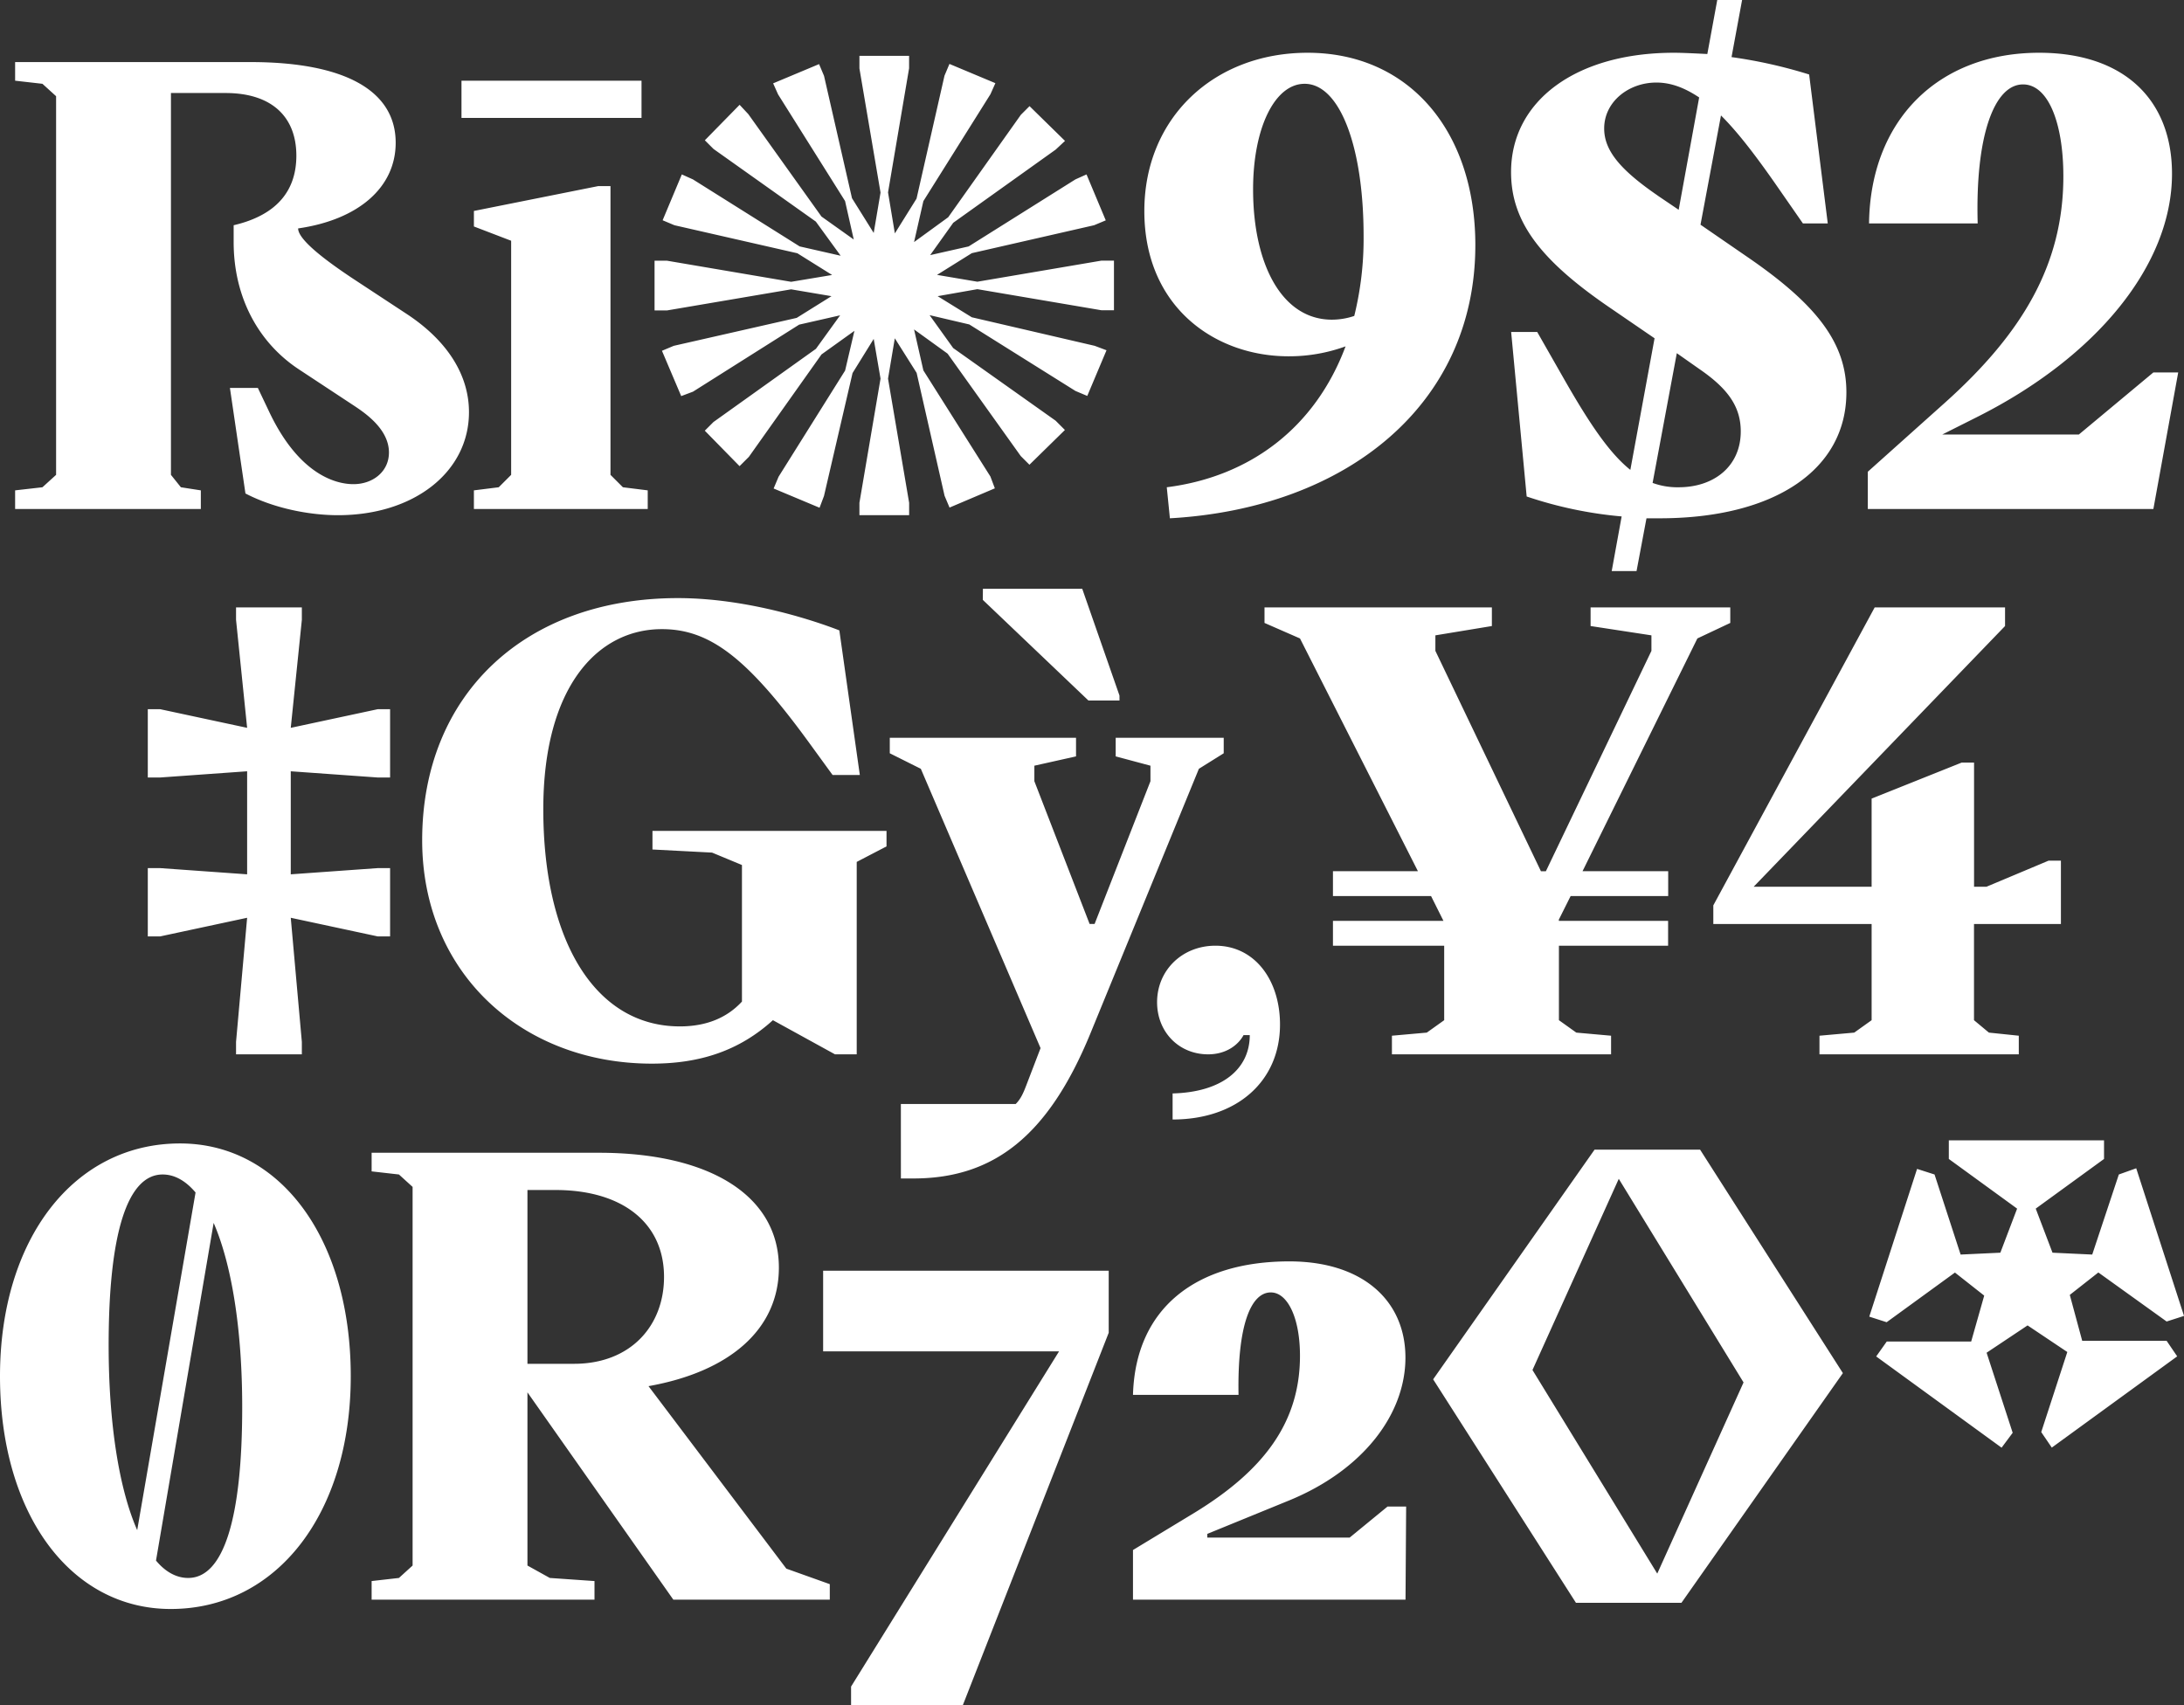 <svg xmlns="http://www.w3.org/2000/svg" viewBox="0 0 985.03 769.2"><rect x="0" y="0" width="985.03" height="769.2" fill="#333333" stroke="none"/><path d="m110.7 222.6-7-47.6h12.6l5.32 11.2c12.88 26.88 28.84 32.2 37.8 32.2 8.68 0 16-5.6 16-14.28 0-10.64-10.92-17.92-16-21.28l-24.64-16.24c-18.2-12-29.4-32.48-29.4-57.4v-7.6c20.44-4.76 28.28-16.52 28.28-31.36 0-17.64-11.2-28.28-31.92-28.28H77.1V214.2l4.48 5.6 9 1.4v8.4H6.82v-8.4l12.32-1.4 6.16-5.6V43.4l-6.16-5.6-12.32-1.4V28h106.12c42.56 0 65.52 12.88 65.52 36.4 0 20.16-16.8 34.72-44 38.64 0 5.32 13.44 15.12 24.36 22.4l24.7 16.24c18.2 12 28 27.44 28 44.24 0 26.88-24.64 46.48-59.08 46.48-12.92 0-28.86-3.08-41.74-9.8Zm97.44-186.2h81.2v16.8h-81.2Zm5.6 184.8 11.2-1.4 5.6-5.6V108.6l-16.8-6.44v-7l56-11.2h5.6V214.2l5.6 5.6 11.2 1.4v8.4h-78.4Zm173.88 5.6 9.52-56-3.08-17.92-9.54 15.4-12.88 55.44-2 5.32-20.72-8.68 2.24-5.32 30-47.88 4.2-17.92-14.84 10.64-32.76 46.2-4.2 4.2-15.68-16 3.92-3.92 46.2-33 10.92-15.12-18.48 4.2-47.88 30.24-5.32 2-8.68-20.44 5.32-2.24 55.44-12.6 15.7-9.8-18.2-3.08-56 9.52h-5.6V117.6h5.6l56 9.52 18.48-3.08-15.68-9.8-55.44-12.64-5.32-2.24 8.66-20.68 5 2.24 48.16 30.24 18.48 4.2-11.2-15.4-46.14-32.76-3.92-3.92 15.68-16 3.92 4.2 33 46.2 14.56 10.36-3.92-17.36-30.2-48.08-2.24-5 20.72-8.68 2.24 5.32 12.6 55.16 9.8 15.68 3.08-18.2-9.52-56V25.2h22.4v5.6l-9.5 56 3.08 18.48 9.78-15.68 12.6-55.44 2.24-5.32 20.72 8.68-2.24 5-30.24 48.2-4.2 18.48 15.4-11.2 32.76-46.2 3.92-3.92 16 15.68-4.2 3.92-46.2 33-10.42 14.6 17.36-3.92 48.16-30.24 5-2.24 8.68 20.72-5.26 2.2-55.16 12.6-15.68 9.8 18.2 3.08 56-9.52h5.6v22.4h-5.6l-56-9.52-17.92 3.16 15.4 9.52L493.74 156l5.32 2-8.68 20.6-5.32-2.24-47.88-30-17.92-4.2L429.9 157l46.2 32.76 4.2 4.2-16 15.68-3.92-3.92-33-46.2-15.12-10.92 4.2 18.48 30.24 47.88 2 5.32-20.44 8.68-2.24-5.32-12.6-55.44-9.84-15.6-3.06 18.2 9.52 56v5.6h-22.42Zm277.79-116.2c0 72-58.24 118.72-137.76 123.2l-1.41-14c37.52-4.76 66.93-26.88 80.64-63.56a74.42 74.42 0 0 1-25.76 4.48c-33 0-65-22.12-65-65.52 0-42 31.36-71.4 73.64-71.4 45.68 0 75.65 35.28 75.65 86.8Zm-64.68 33.6a31.65 31.65 0 0 0 10.07-1.68 145.32 145.32 0 0 0 4.21-36.12c0-40-10.65-68.6-26.6-68.6-13.45 0-23.24 19.88-23.24 47.6 0 33.6 12.87 58.8 35.56 58.8Zm141.87 89.6-4.48 23.8h-11.2l4.48-24.64a183.65 183.65 0 0 1-42.84-9l-7-74.2h11.76l11.2 19.64c11.76 20.72 21 34.72 30.8 42.56l10.92-59.36-20.44-14c-31.92-21.84-44.28-39.2-44.28-61 0-32 29.16-53.8 73.4-53.8 3.92 0 9.24.28 15.12.56L774.52 0h11.2l-4.76 25.76a217.4 217.4 0 0 1 35 7.84l8.4 67.2h-11.2l-12.64-18.2c-9.2-13.16-17-23.24-24.32-30.52l-9.24 49.28 21.56 14.84c31.36 21.56 44.24 38.92 44.24 60.76 0 35-32.48 56.84-84.28 56.84Zm5-145.6 9.52 6.44 9.24-50.68c-6.72-4.48-12.88-6.72-19.32-6.72-12.52 0-23.52 8.68-23.52 20.72 0 9.8 7 18.48 24.12 30.24Zm9.52 131.6c16 0 28-9.52 28-25.2 0-11.2-5.88-19.32-18.48-28l-10.36-7.28-10.92 58.52a32.43 32.43 0 0 0 11.8 1.96Zm214.1-51.8h11.2l-11.2 61.6h-128.8v-16.8l34.72-31.08c35-31.36 53.48-62.44 53.48-102.2 0-23.8-6.72-41.44-18.2-41.44-13.16 0-21.56 23.8-20.44 62.72h-49c.56-46.48 31.08-77 76.72-77 38.08 0 59.92 21 59.92 54.6 0 41.16-34.16 82.88-88.48 110l-15.12 7.6h61.6ZM106.46 470l5-56-39.2 8.4h-5.6v-30.8h5.6l39.2 2.8v-46.48l-39.2 2.8h-5.6v-30.8h5.6l39.2 8.4-5-48.72V274h29.68v5.6l-5 48.72 39.2-8.4h5.6v30.8h-5.6l-39.2-2.8v46.48l39.2-2.8h5.6v30.8h-5.6l-39.2-8.4 5 56v5.6h-29.68Zm83.95-91c0-65.24 45.91-109.2 115.35-109.2 31.92 0 62.72 10.64 72.8 14.56l9.24 65.24h-12.28l-11.2-15.4c-27.44-37.52-44.24-50.4-65.79-50.4-29.41 0-53.49 26.6-53.49 81.2 0 59.64 23.53 98 61.6 98 12 0 21.28-3.92 28-11.2v-61.6l-13.48-5.6-26.88-1.4v-8.4h105.56v7l-13.44 7v86.8h-9.8l-28-15.4c-15.12 13.72-32.76 19.6-54.6 19.6-58.23 0-103.59-40.6-103.59-100.8Zm215.9 119h51.8c2.24-2.24 3.36-4.76 4.76-8.4l6.44-16.8-54-126-14-7v-7h84v8.4l-18.79 4.2v7l24.92 64.4h2.24l25.2-64.4v-7l-15.68-4.2v-8.4h48.72v7l-11.2 7-49 119.56c-19 46.2-43.68 65.24-79.8 65.24h-5.6Zm37-232.4h44.8l16.8 48.16V316h-14l-47.64-45.4Zm120.36 201.32h-2.8c-2.24 4.2-7.56 8.68-16 8.68-13.16 0-23-10.08-23-23.52 0-14.28 11.2-25.48 26.32-25.48 17.64 0 29.12 15.4 29.12 35.56 0 25.48-19.32 42.84-48.44 42.84v-11.76c22.2-.56 34.8-10.92 34.8-26.32Zm64.12.28 15.73-1.4 7.84-5.6v-33.6h-50.17v-11.2h49.84l-5.6-11.2h-44.24V393h38.33l-53.2-105-16-7v-7h102.55v8.4l-25.48 4.2v7l47.6 99.4h2.24l47.6-99.4v-7l-27.44-4.2V274h63v7l-14.84 7-51.8 105h38.64v11.2h-44l-5.32 10.64v.56h49.28v11.2h-49.24v33.6l7.84 5.6 15.68 1.4v8.4h-98.84Zm192.83 0 15.68-1.4 7.84-5.6v-43.4h-71.4v-8.4L845.52 274h58.8v8.4L790.94 400h53.2v-39.76l40.6-16.24h5.6v56h5.6l28-11.76h5.58v28.56h-39.2v43.4l6.72 5.6 13.48 1.4v8.4h-89.9ZM0 620.8c0-61.88 33.32-105 81.2-105 45.36 0 77 43.12 77 105s-33.32 105-81.2 105c-45.36 0-77-43.12-77-105Zm61.88 69.44L88.2 537.92c-4.48-5.32-9.52-8.12-14.84-8.12-16 0-24.36 26.88-24.36 77 0 35.56 4.76 64.96 12.88 83.44Zm23 21.56c16 0 24.36-26.88 24.36-77 0-35.28-4.76-64.4-12.88-83.16l-26 152.32c4.16 5.04 9.16 7.84 14.48 7.84Zm82.73 1.4 12.32-1.4 6.16-5.6V535.4l-6.16-5.6-12.32-1.4V520h102.48c50.4 0 81.2 19.6 81.2 51.8 0 28-22.4 47-58.8 53.48l62.16 82.32 19.6 7v7h-70.56l-65.8-93.52v78.12l10.08 5.6 20.16 1.4v8.4H167.61Zm91.28-98c25.48 0 40.6-17.08 40.6-39.2 0-24.36-18.76-39.2-49-39.2h-12.6v78.4Zm124.96 145.6 93.8-151.2h-106.4v-36.4h128.8v28l-65.8 168h-50.4ZM511 699.2l27.72-16.8c31.08-19 47.6-40.6 47.6-70.84 0-17.08-5.6-28.56-13.16-28.56-9 0-15.12 14.84-14.56 46.2H511c1.12-39.2 28.52-60.2 70.52-60.2 33 0 52.36 17.64 52.36 43.4 0 25.48-19 50.68-52.36 64.4l-37 15.12v1.68h64.2l17.08-14h8.4l-.28 42H511Zm135.38-77 72.8-103.6h47.6l64.4 100.8-72.8 103.6h-47.6Zm101.08 87.64 38.92-86.24-56.28-91.84L691.18 618Zm117.18-182.56 7.88 2.52 11.76 36.12 17.92-.84 7.56-19.88-30.8-22.4v-8.4h70v8.4l-30.8 22.4 7.56 19.88 17.92.84 12-36.12 7.84-2.8 21.56 66.6-7.84 2.52L946.4 574l-12.88 10.12 5.6 20.72h38.08l4.76 7L925.4 653l-4.76-7 11.76-36.12-17.92-12L896 610.2l11.76 36.12-5 6.72-56.56-41.16 4.76-6.72h38.08l5.88-20.72-13.2-10.4-30.8 22.4-7.84-2.52Z" style="fill:#fff"/></svg>